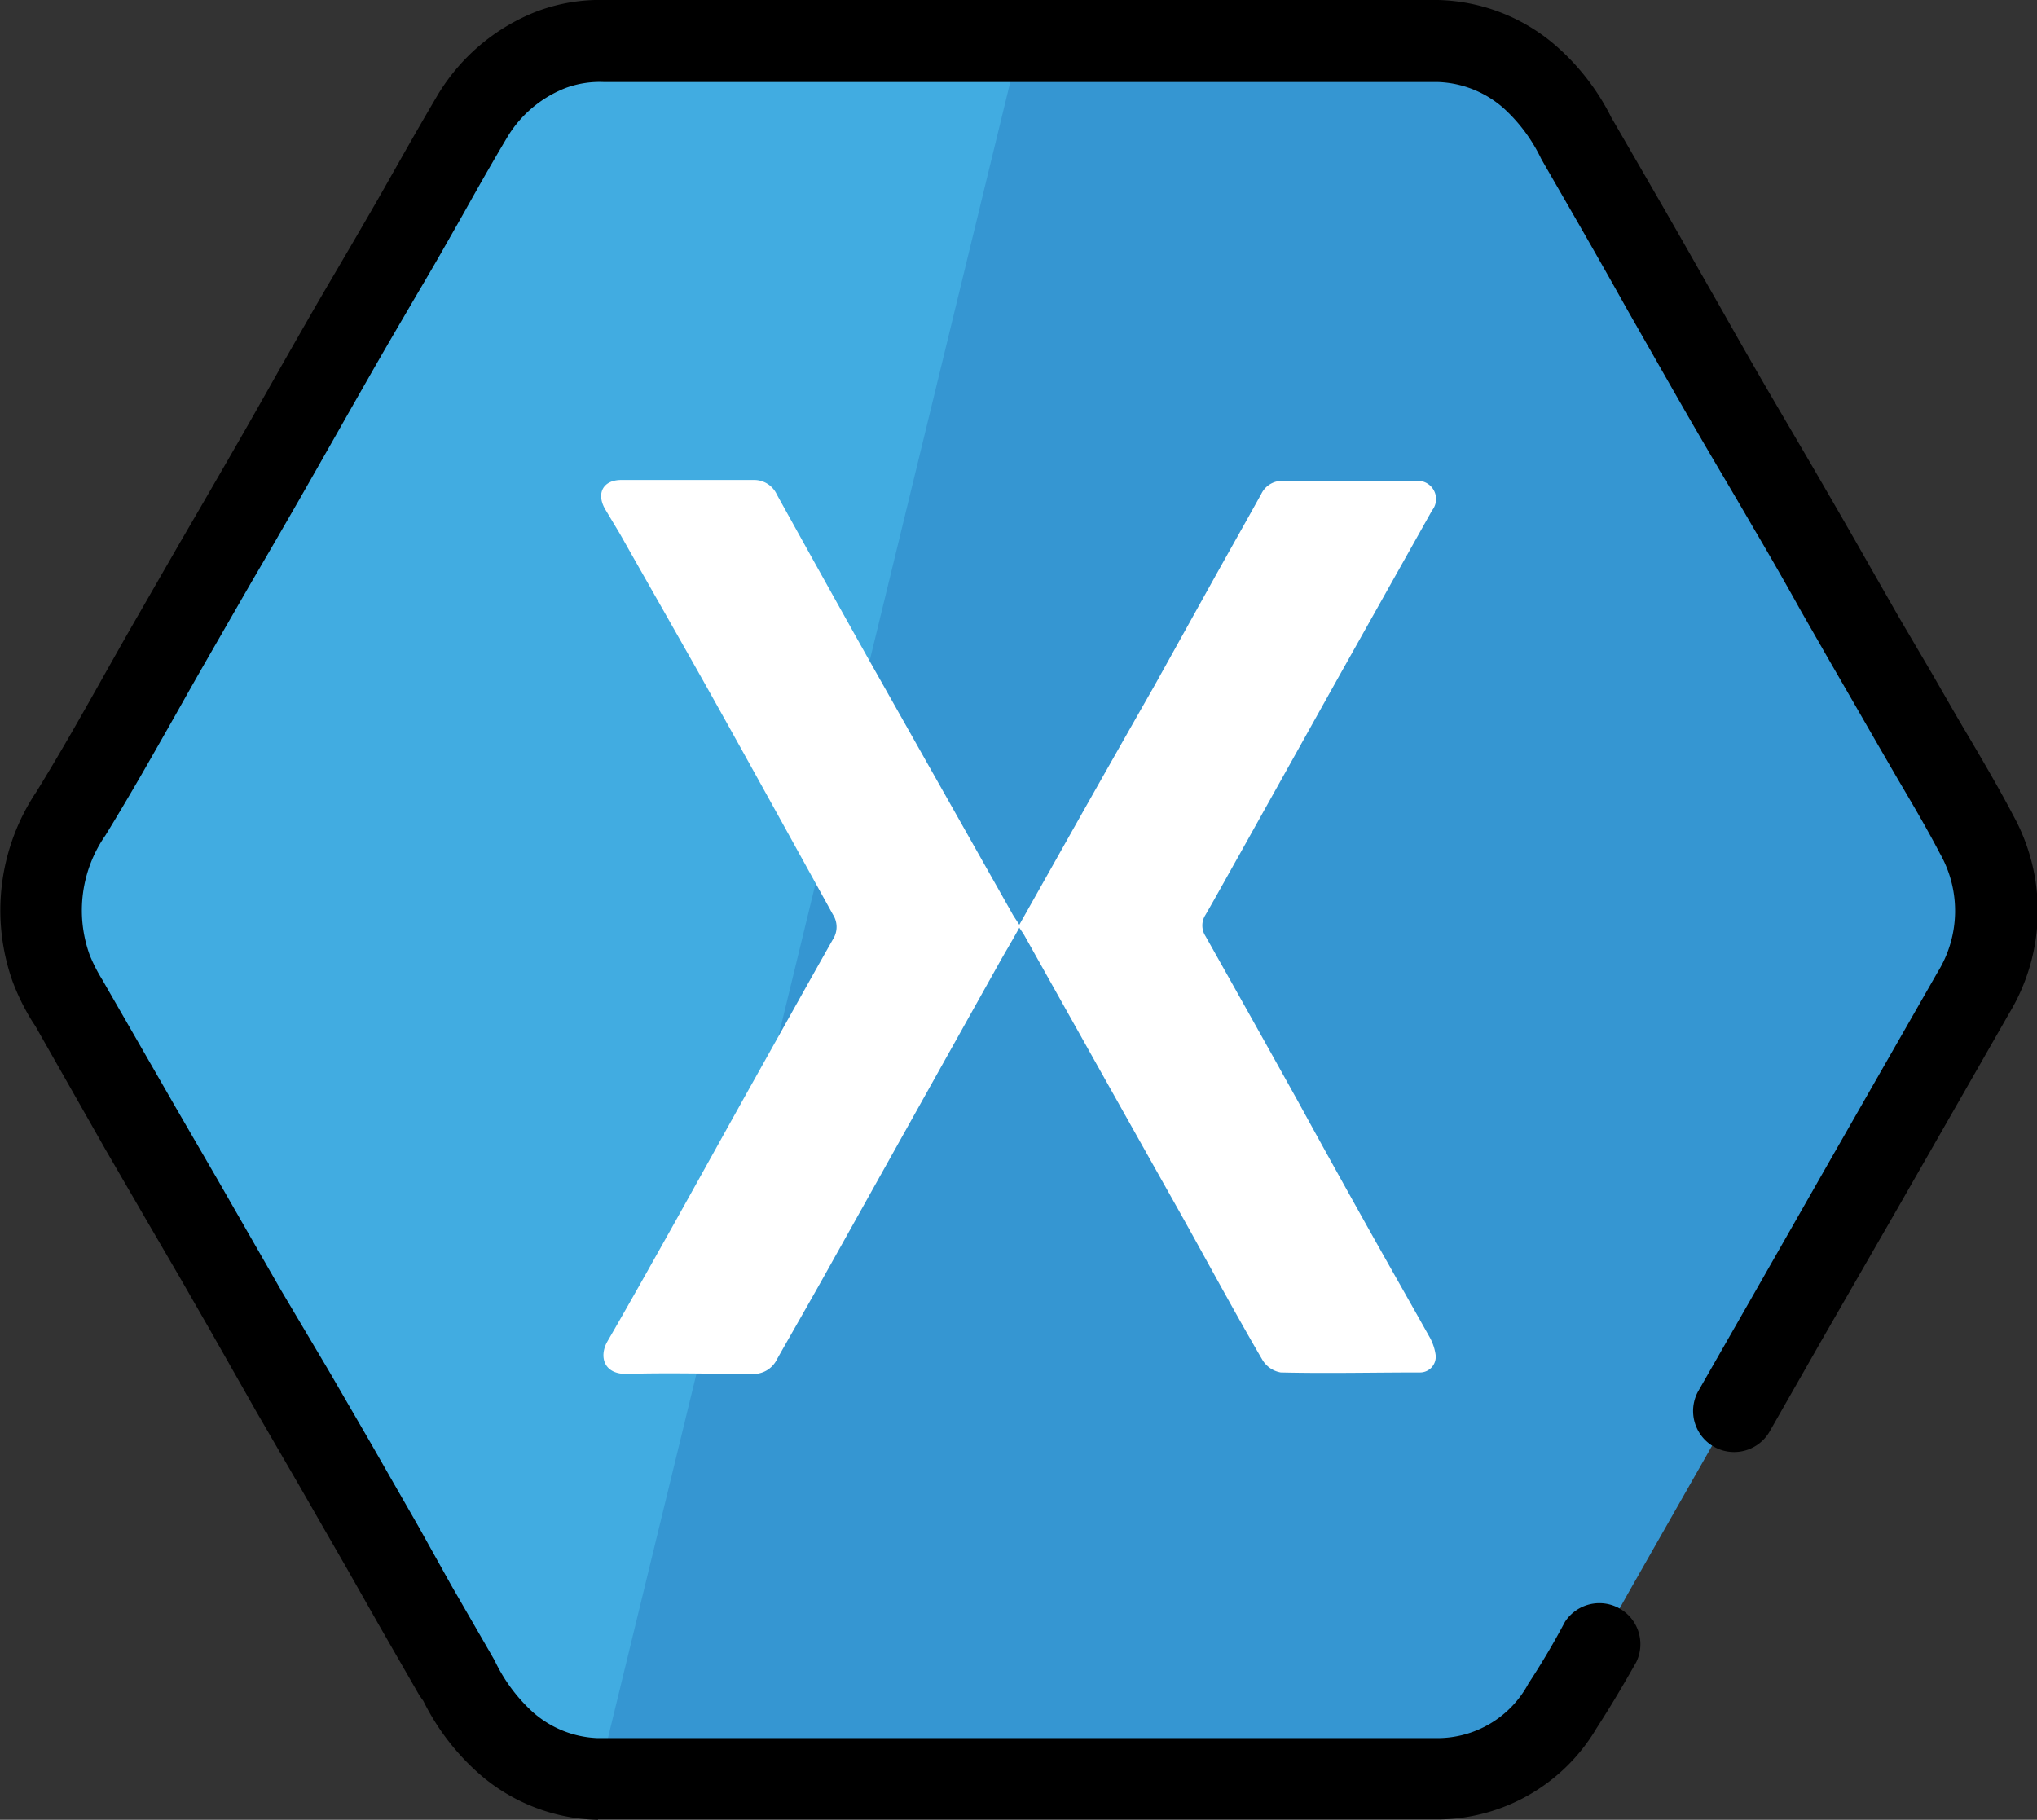 <svg id="Layer_1" data-name="Layer 1" xmlns="http://www.w3.org/2000/svg" viewBox="0 0 111.73 99.83"><rect x="0" y="0" width="111.73" height="99.83" fill="#333333" stroke="none"/><defs><style>.cls-1{fill:#3596d2;}.cls-2{fill:#41ace1;}.cls-3{fill:#fff;}</style></defs><title>xamarin</title><path class="cls-1" d="M55.86,2.26c7.67,0,15.35,0,23,0a8,8,0,0,1,5,1.9,11.71,11.71,0,0,1,2.8,3.72q2.28,4,4.55,7.92c1.1,1.93,2.19,3.87,3.3,5.79,1.2,2.09,2.44,4.16,3.64,6.24,1.37,2.37,2.72,4.75,4.08,7.13L105,39.73c1.15,2,2.37,4,3.43,6a8.59,8.59,0,0,1-.17,8.67q-3.05,5.34-6.1,10.67L95,77.39,89.76,86.6c-1.34,2.34-2.59,4.74-4.07,7a7.93,7.93,0,0,1-6.85,4q-23,0-46,0a7.93,7.93,0,0,1-5-1.91A12,12,0,0,1,25,91.85l-4-7-2.61-4.56-4.84-8.4L10,65.83Q7,60.5,3.88,55.18a13.1,13.1,0,0,1-1.07-2.08,9.43,9.43,0,0,1,1.07-8.48c2-3.19,3.75-6.49,5.62-9.74,1.64-2.85,3.31-5.7,5-8.55,1.44-2.5,2.84-5,4.28-7.52,1.16-2,2.35-4,3.51-6s2.4-4.27,3.65-6.38a8.73,8.73,0,0,1,4.3-3.65,7.52,7.52,0,0,1,3-.49Q44.5,2.27,55.86,2.26Z"/><path class="cls-2" d="M32.8,97.59a7.93,7.93,0,0,1-5-1.91A12,12,0,0,1,25,91.85l-4-7-2.61-4.56-4.84-8.4L10,65.83Q7,60.5,3.88,55.18a13.1,13.1,0,0,1-1.07-2.08,9.43,9.43,0,0,1,1.07-8.48c2-3.19,3.75-6.49,5.62-9.74,1.64-2.85,3.31-5.7,5-8.55,1.44-2.5,2.84-5,4.28-7.52,1.16-2,2.35-4,3.51-6s2.4-4.27,3.65-6.38a8.73,8.73,0,0,1,4.3-3.65,7.52,7.52,0,0,1,3-.49q11.36,0,22.71,0"/><path class="cls-3" d="M55.91,50.73c-.19-.3-.31-.46-.4-.63q-4-7.08-8-14.17-2.46-4.39-4.9-8.8a1.37,1.37,0,0,0-1.29-.8c-2.41,0-4.83,0-7.24,0-1,0-1.39.73-.89,1.6L34,29.28c1.66,2.94,3.34,5.87,5,8.83,2.24,4,4.44,8,6.68,12.05a1.26,1.26,0,0,1,0,1.38c-1.46,2.58-2.9,5.17-4.35,7.76s-3,5.4-4.51,8.1c-1.16,2.07-2.31,4.13-3.5,6.18-.47.81-.23,1.83,1.09,1.79,2.27-.07,4.54,0,6.81,0a1.43,1.43,0,0,0,1.4-.81c.87-1.54,1.76-3.08,2.62-4.62l6.36-11.38,3.17-5.67c.35-.63.73-1.25,1.14-2,.15.23.22.32.28.43l2.72,4.85q2.87,5.12,5.75,10.24c1.53,2.73,3,5.48,4.59,8.2a1.46,1.46,0,0,0,1,.68c2.54.06,5.07,0,7.61,0a.86.86,0,0,0,.88-1,2.79,2.79,0,0,0-.36-1c-1-1.78-2-3.54-3-5.32-1.41-2.52-2.79-5-4.19-7.56q-2.52-4.53-5.07-9.06a1.07,1.07,0,0,1,0-1.16c.62-1.07,1.21-2.15,1.82-3.23l5.42-9.71L78.55,28a1,1,0,0,0-.87-1.62c-2.43,0-4.87,0-7.3,0a1.26,1.26,0,0,0-1.2.72c-.77,1.39-1.55,2.77-2.32,4.15-1.18,2.12-2.36,4.25-3.54,6.37Q61,41.69,58.68,45.81Z"/><path d="M32.79,99.83a10.2,10.2,0,0,1-6.33-2.37,13,13,0,0,1-3.24-4.15L23,93l-2.15-3.74L19,86l-1.34-2.33-1.28-2.23-2.32-4L11.54,73,9.91,70.16,8.07,67l-2.32-4L1.94,56.29,1.75,56A12.45,12.45,0,0,1,.69,53.84,11.68,11.68,0,0,1,2,43.43c1.3-2.11,2.55-4.32,3.75-6.46.6-1.06,1.21-2.15,1.83-3.22l2.3-4q1.33-2.28,2.65-4.57,1.08-1.87,2.14-3.75t2.14-3.76c.61-1.07,1.24-2.14,1.85-3.18s1.11-1.9,1.66-2.85.92-1.61,1.38-2.42c.74-1.31,1.51-2.66,2.3-4A11,11,0,0,1,29.33.67,9.8,9.8,0,0,1,33.15,0H62C67.5,0,73.23,0,78.87,0h0a10.23,10.23,0,0,1,6.31,2.37,12.8,12.8,0,0,1,3.21,4.09l.17.29c1.41,2.44,2.9,5,4.56,7.93l1.39,2.44c.62,1.1,1.27,2.24,1.91,3.35s1.21,2.08,1.82,3.12,1.22,2.08,1.82,3.12q1.33,2.29,2.64,4.6l1.45,2.54L106,37l.95,1.65c.35.61.7,1.21,1.06,1.81.81,1.38,1.65,2.81,2.42,4.28a10.85,10.85,0,0,1-.21,10.82l-1.76,3.08-4.35,7.6-4.23,7.35-2.85,5a2.25,2.25,0,0,1-3.9-2.24l2.86-5L100.18,64l4.34-7.59,1.76-3.08a6.38,6.38,0,0,0,.12-6.52c-.71-1.36-1.48-2.67-2.3-4.06L103,40.85l-.95-1.65-1.8-3.12-1.46-2.55Q97.52,31.24,96.2,29q-.9-1.55-1.81-3.09t-1.84-3.15c-.65-1.13-1.3-2.27-1.93-3.38l-1.38-2.42C87.59,14,86.1,11.43,84.7,9l-.17-.3a9,9,0,0,0-2.05-2.76,5.72,5.72,0,0,0-3.59-1.44c-5.65,0-11.38,0-16.93,0H33.14a5.39,5.39,0,0,0-2.1.32,6.47,6.47,0,0,0-3.23,2.73c-.76,1.28-1.52,2.61-2.24,3.9-.46.82-.93,1.64-1.39,2.45s-1.12,1.92-1.68,2.88-1.23,2.1-1.83,3.15q-1.07,1.87-2.13,3.74t-2.15,3.78q-1.32,2.3-2.66,4.59l-2.3,4c-.61,1.06-1.22,2.14-1.81,3.19-1.23,2.17-2.5,4.42-3.84,6.6a7.2,7.2,0,0,0-.86,6.56,8.85,8.85,0,0,0,.7,1.37l.2.35,3.81,6.63,2.32,4,1.84,3.21,1.63,2.84L18,75.14l2.32,4,1.28,2.24,1.33,2.32L24.77,87l2.16,3.74.2.35a9.13,9.13,0,0,0,2.08,2.82,5.67,5.67,0,0,0,3.58,1.44h0c10.92,0,22,0,32.77,0H78.84a5.66,5.66,0,0,0,5-3c.77-1.17,1.46-2.36,2-3.38a2.25,2.25,0,0,1,3.91,2.21c-.61,1.08-1.35,2.35-2.18,3.63a10.17,10.17,0,0,1-8.73,5H65.57c-10.74,0-21.84,0-32.76,0Z"/></svg>